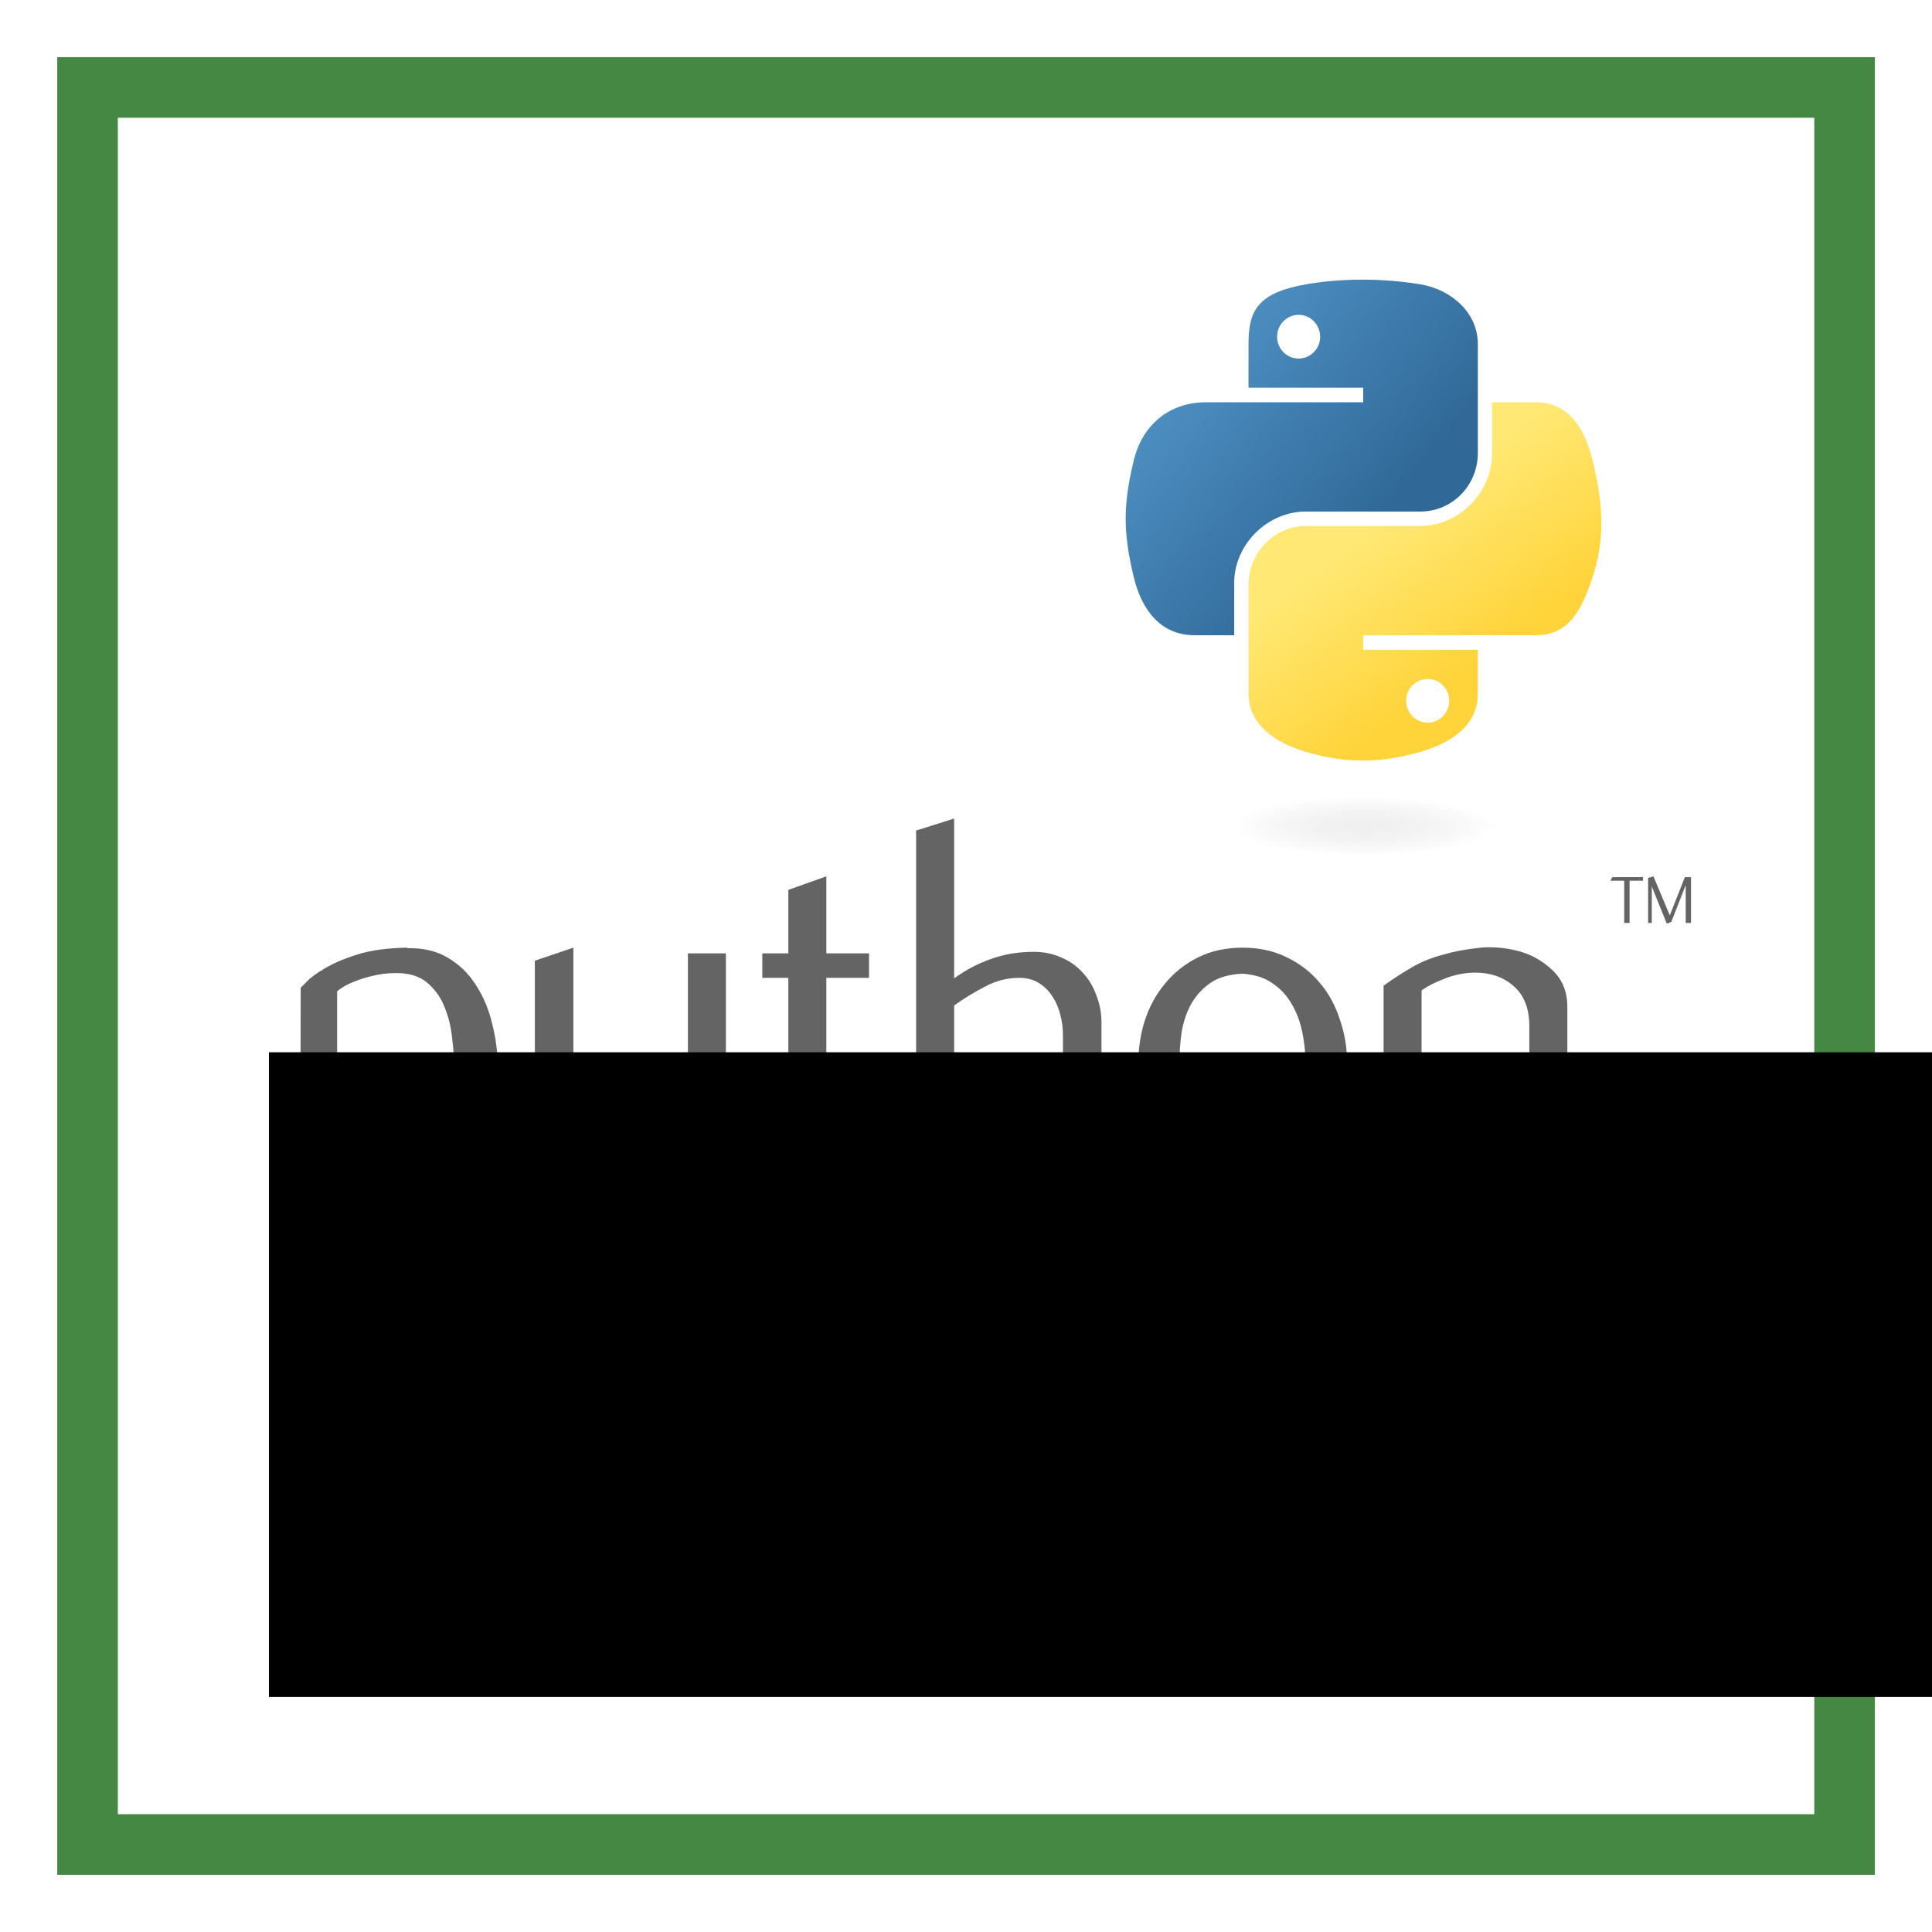 <?xml version="1.0" encoding="UTF-8" standalone="no"?>
<!-- Created with Inkscape (http://www.inkscape.org/) -->

<svg
   xmlns:dc="http://purl.org/dc/elements/1.1/"
   xmlns:cc="http://creativecommons.org/ns#"
   xmlns:rdf="http://www.w3.org/1999/02/22-rdf-syntax-ns#"
   xmlns:svg="http://www.w3.org/2000/svg"
   xmlns="http://www.w3.org/2000/svg"
   xmlns:xlink="http://www.w3.org/1999/xlink"
   version="1.2"
   width="270"
   height="270"
   id="svg2">
  <defs
     id="defs4">
    <radialGradient
       cx="61.519"
       cy="132.286"
       r="29.037"
       fx="61.519"
       fy="132.286"
       id="radialGradient2801"
       xlink:href="#linearGradient2795"
       gradientUnits="userSpaceOnUse"
       gradientTransform="matrix(1,0,0,0.178,0,108.743)" />
    <linearGradient
       x1="172.942"
       y1="76.176"
       x2="26.67"
       y2="76.313"
       id="linearGradient2258"
       xlink:href="#linearGradient4689"
       gradientUnits="userSpaceOnUse"
       gradientTransform="matrix(0.563,0,0,0.568,-11.597,-7.61)" />
    <linearGradient
       x1="224.24"
       y1="144.757"
       x2="-65.309"
       y2="144.757"
       id="linearGradient2255"
       xlink:href="#linearGradient4671"
       gradientUnits="userSpaceOnUse"
       gradientTransform="matrix(0.563,0,0,0.568,-11.597,-7.61)" />
    <linearGradient
       x1="224.24"
       y1="144.757"
       x2="-65.309"
       y2="144.757"
       id="linearGradient2250"
       xlink:href="#linearGradient4671"
       gradientUnits="userSpaceOnUse"
       gradientTransform="translate(100.27,99.611)" />
    <linearGradient
       x1="172.942"
       y1="77.476"
       x2="26.67"
       y2="76.313"
       id="linearGradient2248"
       xlink:href="#linearGradient4689"
       gradientUnits="userSpaceOnUse"
       gradientTransform="translate(100.27,99.611)" />
    <linearGradient
       x1="224.24"
       y1="144.757"
       x2="-65.309"
       y2="144.757"
       id="linearGradient2589"
       xlink:href="#linearGradient4671"
       gradientUnits="userSpaceOnUse"
       gradientTransform="translate(100.27,99.611)" />
    <linearGradient
       x1="172.942"
       y1="77.476"
       x2="26.67"
       y2="76.313"
       id="linearGradient2587"
       xlink:href="#linearGradient4689"
       gradientUnits="userSpaceOnUse"
       gradientTransform="translate(100.27,99.611)" />
    <linearGradient
       x1="172.942"
       y1="77.476"
       x2="26.67"
       y2="76.313"
       id="linearGradient2990"
       xlink:href="#linearGradient4689"
       gradientUnits="userSpaceOnUse"
       gradientTransform="translate(100.27,99.611)" />
    <linearGradient
       x1="224.24"
       y1="144.757"
       x2="-65.309"
       y2="144.757"
       id="linearGradient2987"
       xlink:href="#linearGradient4671"
       gradientUnits="userSpaceOnUse"
       gradientTransform="translate(100.27,99.611)" />
    <linearGradient
       id="linearGradient4689">
      <stop
         id="stop4691"
         style="stop-color:#5a9fd4;stop-opacity:1"
         offset="0" />
      <stop
         id="stop4693"
         style="stop-color:#306998;stop-opacity:1"
         offset="1" />
    </linearGradient>
    <linearGradient
       id="linearGradient4671">
      <stop
         id="stop4673"
         style="stop-color:#ffd43b;stop-opacity:1"
         offset="0" />
      <stop
         id="stop4675"
         style="stop-color:#ffe873;stop-opacity:1"
         offset="1" />
    </linearGradient>
    <linearGradient
       id="linearGradient3236">
      <stop
         id="stop3244"
         style="stop-color:#f4f4f4;stop-opacity:1"
         offset="0" />
      <stop
         id="stop3240"
         style="stop-color:#ffffff;stop-opacity:1"
         offset="1" />
    </linearGradient>
    <linearGradient
       id="linearGradient3676">
      <stop
         id="stop3678"
         style="stop-color:#b2b2b2;stop-opacity:0.5"
         offset="0" />
      <stop
         id="stop3680"
         style="stop-color:#b3b3b3;stop-opacity:0"
         offset="1" />
    </linearGradient>
    <linearGradient
       id="linearGradient2787">
      <stop
         id="stop2789"
         style="stop-color:#7f7f7f;stop-opacity:0.5"
         offset="0" />
      <stop
         id="stop2791"
         style="stop-color:#7f7f7f;stop-opacity:0"
         offset="1" />
    </linearGradient>
    <linearGradient
       id="linearGradient2795">
      <stop
         id="stop2797"
         style="stop-color:#b8b8b8;stop-opacity:0.498"
         offset="0" />
      <stop
         id="stop2799"
         style="stop-color:#7f7f7f;stop-opacity:0"
         offset="1" />
    </linearGradient>
    <linearGradient
       x1="26.649"
       y1="20.604"
       x2="135.665"
       y2="114.398"
       id="linearGradient4286"
       xlink:href="#linearGradient4689"
       gradientUnits="userSpaceOnUse"
       gradientTransform="matrix(0.563,0,0,0.568,122.609,454.893)" />
    <linearGradient
       x1="150.961"
       y1="192.352"
       x2="112.031"
       y2="137.273"
       id="linearGradient4288"
       xlink:href="#linearGradient4671"
       gradientUnits="userSpaceOnUse"
       gradientTransform="matrix(0.563,0,0,0.568,122.609,454.893)" />
    <radialGradient
       cx="61.519"
       cy="132.286"
       r="29.037"
       fx="61.519"
       fy="132.286"
       id="radialGradient4290"
       xlink:href="#linearGradient2795"
       gradientUnits="userSpaceOnUse"
       gradientTransform="matrix(2.382716e-8,-0.296,1.437,4.683673e-7,-128.544,150.52)" />
    <linearGradient
       x1="150.961"
       y1="192.352"
       x2="112.031"
       y2="137.273"
       id="linearGradient3845"
       xlink:href="#linearGradient4671"
       gradientUnits="userSpaceOnUse"
       gradientTransform="matrix(0.336,0,0,0.34,148.35,814.444)" />
    <linearGradient
       x1="26.649"
       y1="20.604"
       x2="135.665"
       y2="114.398"
       id="linearGradient3848"
       xlink:href="#linearGradient4689"
       gradientUnits="userSpaceOnUse"
       gradientTransform="matrix(0.336,0,0,0.34,148.35,814.444)" />
  </defs>
  <g
     transform="translate(0,-782.36)"
     id="layer3"
     style="display:inline">
    <path
       d="m 7.999,790.349 0,254.017 254.017,0 0,-254.017 -254.017,0 z m 8.467,8.467 237.082,0 0,237.082 -237.082,0 0,-237.082 z"
       id="rect4378"
       style="fill:#448844;fill-opacity:1" />
  </g>
  <g
     transform="translate(0,-782.36)"
     id="layer6"
     style="display:inline">
    <path
       d="m 110.467,132.286 a 48.948,8.607 0 1 1 -97.897,0 48.948,8.607 0 1 1 97.897,0 z"
       transform="matrix(0.439,0,0,0.484,163.689,833.769)"
       id="path1894"
       style="opacity:0.444;fill:url(#radialGradient4290);fill-opacity:1;fill-rule:nonzero;stroke:none;display:inline" />
  </g>
  <g
     transform="translate(0,-782.36)"
     id="layer1"
     style="display:inline">
    <path
       d="m 190.158,821.443 c -2.741,0.013 -5.359,0.247 -7.662,0.654 -6.785,1.199 -8.017,3.708 -8.017,8.335 l 0,6.111 16.034,0 0,2.037 -16.034,0 -6.018,0 c -4.66,0 -8.741,2.801 -10.017,8.129 -1.472,6.108 -1.538,9.919 0,16.296 1.14,4.747 3.862,8.129 8.522,8.129 l 5.513,0 0,-7.326 c 0,-5.292 4.579,-9.961 10.017,-9.961 l 16.016,0 c 4.458,0 8.017,-3.671 8.017,-8.148 l 0,-15.268 c 0,-4.345 -3.666,-7.61 -8.017,-8.335 -2.754,-0.459 -5.612,-0.667 -8.354,-0.654 z m -8.671,4.915 c 1.656,0 3.009,1.375 3.009,3.065 0,1.684 -1.353,3.046 -3.009,3.046 -1.662,0 -3.009,-1.362 -3.009,-3.046 -1e-5,-1.69 1.347,-3.065 3.009,-3.065 z"
       id="path1948"
       style="fill:url(#linearGradient3848);fill-opacity:1" />
    <path
       d="m 208.528,838.58 0,7.12 c 0,5.52 -4.68,10.166 -10.017,10.166 l -16.016,0 c -4.387,0 -8.017,3.755 -8.017,8.148 l 0,15.268 c 0,4.345 3.779,6.901 8.017,8.148 5.076,1.492 9.943,1.762 16.016,0 4.037,-1.169 8.017,-3.521 8.017,-8.148 l 0,-6.111 -16.016,0 0,-2.037 16.016,0 8.017,0 c 4.66,0 6.397,-3.251 8.017,-8.129 1.674,-5.023 1.603,-9.853 0,-16.296 -1.152,-4.639 -3.351,-8.129 -8.017,-8.129 l -6.018,0 z m -9.008,38.666 c 1.662,10e-6 3.009,1.362 3.009,3.046 0,1.69 -1.347,3.065 -3.009,3.065 -1.656,0 -3.009,-1.375 -3.009,-3.065 0,-1.684 1.353,-3.046 3.009,-3.046 z"
       id="path1950"
       style="fill:url(#linearGradient3845);fill-opacity:1" />
  </g>
  <g
     transform="translate(0,-782.36)"
     id="layer7">
    <g
       transform="matrix(0.423,0,0,0.423,-19.096,675.037)"
       id="flowRoot3853"
       style="font-size:40px;font-style:normal;font-weight:normal;line-height:125%;letter-spacing:0px;word-spacing:0px;fill:#646464;fill-opacity:1;stroke:none;font-family:flux;-inkscape-font-specification:flux">
      <path
         d="m 581.752,558.638 0,-13.944 -4.512,0 0.552,-1.176 10.176,-0.024 0,1.2 -4.44,0 0,13.944 -1.776,0"
         id="path3067"
         style="font-size:24px;fill:#646464;font-family:Flux Regular;-inkscape-font-specification:Flux Regular" />
      <path
         d="m 602.075,558.638 0,-12.48 -4.776,12.168 -1.488,0.528 -4.944,-12.264 0,12.048 -1.224,0 0,-14.832 1.752,-0.576 5.424,12.912 4.968,-12.624 2.04,0 0,15.12 -1.752,0"
         id="path3069"
         style="font-size:24px;fill:#646464;font-family:Flux Regular;-inkscape-font-specification:Flux Regular" />
    </g>
  </g>
  <g
     transform="translate(0,-782.36)"
     id="layer4">
    <g
       transform="matrix(0.423,0,0,0.423,-20.79,656.826)"
       id="flowRoot3030"
       style="font-size:40px;font-style:normal;font-weight:normal;line-height:125%;letter-spacing:0px;word-spacing:0px;fill:#646464;fill-opacity:1;stroke:none;font-family:Flux Regular;-inkscape-font-specification:Flux Regular">
      <path
         d="m 148.32,722.006 0.172,-98.9 c -1e-5,6e-5 0.631,-0.631 1.892,-1.892 1.261,-1.376 3.268,-2.867 6.02,-4.472 2.867,-1.72 6.479,-3.268 10.836,-4.644 4.472,-1.376 9.919,-2.121 16.34,-2.236 l 0.172,0.172 c 5.16,-0.115 9.575,0.917 13.244,3.096 3.784,2.179 6.88,5.16 9.288,8.944 2.523,3.784 4.357,8.141 5.504,13.072 1.261,4.931 1.892,10.148 1.892,15.652 -8e-5,4.816 -0.631,9.517 -1.892,14.104 -1.147,4.472 -2.981,8.485 -5.504,12.04 -2.523,3.44 -5.676,6.249 -9.46,8.428 -3.784,2.179 -8.256,3.325 -13.416,3.44 -4.243,0.115 -8.199,-0.459 -11.868,-1.72 -3.669,-1.261 -7.281,-2.981 -10.836,-5.16 l 0,44.548 -12.384,-4.472 m 12.212,-48.676 c 1.032,0.688 2.293,1.433 3.784,2.236 1.491,0.803 3.096,1.548 4.816,2.236 1.835,0.688 3.727,1.261 5.676,1.72 1.949,0.344 3.899,0.459 5.848,0.344 4.128,-0.229 7.396,-1.319 9.804,-3.268 2.523,-1.949 4.415,-4.357 5.676,-7.224 1.261,-2.981 2.064,-6.135 2.408,-9.46 0.459,-3.44 0.688,-6.765 0.688,-9.976 -6e-5,-3.096 -0.229,-6.421 -0.688,-9.976 -0.344,-3.669 -1.147,-7.052 -2.408,-10.148 -1.147,-3.096 -2.924,-5.733 -5.332,-7.912 -2.293,-2.179 -5.389,-3.383 -9.288,-3.612 -2.637,-0.115 -5.16,0.057 -7.568,0.516 -2.293,0.459 -4.415,1.032 -6.364,1.72 -1.835,0.688 -3.383,1.376 -4.644,2.064 -1.147,0.688 -1.949,1.261 -2.408,1.72 l 0,49.02"
         id="path3054"
         style="letter-spacing:-1.706" />
      <path
         d="m 245.807,718.222 c 2.408,-0.344 4.988,-0.745 7.74,-1.204 2.867,-0.459 5.619,-1.147 8.256,-2.064 2.637,-0.803 5.045,-1.949 7.224,-3.44 2.293,-1.491 4.071,-3.44 5.332,-5.848 0.688,-1.147 1.204,-2.58 1.548,-4.3 0.344,-1.72 0.573,-3.497 0.688,-5.332 0.229,-1.835 0.344,-3.669 0.344,-5.504 0.115,-1.72 0.172,-3.268 0.172,-4.644 -6e-5,-0.917 -6e-5,-1.433 0,-1.548 0.115,-0.229 0.115,-0.803 0,-1.72 -1.949,0.917 -5.103,2.121 -9.46,3.612 -4.357,1.491 -10.205,2.236 -17.544,2.236 -2.867,-1e-5 -5.733,-0.459 -8.6,-1.376 -2.867,-1.032 -5.504,-2.465 -7.912,-4.3 -2.293,-1.949 -4.185,-4.3 -5.676,-7.052 -1.376,-2.752 -2.064,-5.848 -2.064,-9.288 l 0,-52.288 12.728,-4.3 0,52.804 0,-0.172 c -2e-5,5.848 1.835,10.263 5.504,13.244 3.669,2.867 8.313,4.243 13.932,4.128 3.325,-0.115 6.708,-0.917 10.148,-2.408 3.44,-1.491 6.192,-2.924 8.256,-4.3 l 0,-61.404 12.556,0 0,68.284 c -7e-5,2.179 -0.057,4.587 -0.172,7.224 -0.115,2.637 -0.344,5.275 -0.688,7.912 -0.229,2.637 -0.631,5.16 -1.204,7.568 -0.459,2.408 -1.147,4.472 -2.064,6.192 -1.605,2.981 -3.841,5.561 -6.708,7.74 -2.867,2.179 -6.02,3.956 -9.46,5.332 -3.44,1.376 -6.995,2.351 -10.664,2.924 -3.555,0.688 -6.937,1.089 -10.148,1.204 l -2.064,-7.912"
         id="path3056"
         style="letter-spacing:-1.706" />
      <path
         d="m 336.258,688.122 c -8.371,0.803 -14.907,-0.516 -19.608,-3.956 -4.701,-3.44 -7.052,-8.428 -7.052,-14.964 l 0,-49.364 -8.6,0 0,-8.084 8.6,0 0,-20.984 12.556,-4.472 0,25.456 14.104,0 0,8.084 -14.104,0 0,49.02 c -2e-5,5.045 1.261,8.371 3.784,9.976 2.523,1.605 5.963,2.523 10.32,2.752 l 0,6.536"
         id="path3058"
         style="letter-spacing:-1.706" />
      <path
         d="m 400.322,687.09 0,-48.504 c -5e-5,-2.179 -0.287,-4.357 -0.86,-6.536 -0.573,-2.293 -1.433,-4.3 -2.58,-6.02 -1.147,-1.835 -2.637,-3.325 -4.472,-4.472 -1.835,-1.147 -4.013,-1.72 -6.536,-1.72 -4.013,6e-5 -7.797,0.975 -11.352,2.924 -3.555,1.835 -6.937,3.899 -10.148,6.192 l 0,58.136 -12.556,0 0,-115.928 12.556,-3.956 0,52.804 c 3.784,-2.752 7.797,-4.873 12.04,-6.364 4.357,-1.605 9.116,-2.408 14.276,-2.408 3.325,7e-5 6.364,0.631 9.116,1.892 2.752,1.147 5.103,2.809 7.052,4.988 1.949,2.064 3.44,4.529 4.472,7.396 1.147,2.867 1.72,5.905 1.72,9.116 l 0,52.46 -12.728,0"
         id="path3060"
         style="letter-spacing:-1.706" />
      <path
         d="m 459.469,688.638 c -5.848,-10e-6 -10.893,-1.147 -15.136,-3.44 -4.243,-2.293 -7.797,-5.332 -10.664,-9.116 -2.867,-3.784 -4.988,-8.084 -6.364,-12.9 -1.376,-4.931 -2.064,-9.976 -2.064,-15.136 -1e-5,-5.045 0.745,-9.861 2.236,-14.448 1.605,-4.701 3.899,-8.772 6.88,-12.212 2.981,-3.555 6.593,-6.364 10.836,-8.428 4.243,-2.064 9.059,-3.096 14.448,-3.096 5.389,7e-5 10.205,1.032 14.448,3.096 4.357,2.064 8.027,4.873 11.008,8.428 2.981,3.44 5.217,7.511 6.708,12.212 1.605,4.587 2.408,9.403 2.408,14.448 -8e-5,5.16 -0.688,10.205 -2.064,15.136 -1.376,4.816 -3.555,9.116 -6.536,12.9 -2.867,3.784 -6.479,6.823 -10.836,9.116 -4.357,2.293 -9.46,3.44 -15.308,3.44 m -20.468,-40.592 c -2e-5,3.669 0.287,7.453 0.86,11.352 0.688,3.784 1.835,7.281 3.44,10.492 1.605,3.211 3.727,5.848 6.364,7.912 2.752,2.064 6.135,3.096 10.148,3.096 4.357,0 7.855,-1.032 10.492,-3.096 2.752,-2.179 4.873,-4.816 6.364,-7.912 1.491,-3.211 2.465,-6.708 2.924,-10.492 0.573,-3.899 0.86,-7.683 0.86,-11.352 -6e-5,-3.44 -0.344,-6.823 -1.032,-10.148 -0.688,-3.44 -1.835,-6.536 -3.44,-9.288 -1.605,-2.867 -3.784,-5.217 -6.536,-7.052 -2.637,-1.835 -5.963,-2.867 -9.976,-3.096 -4.357,0.229 -7.855,1.261 -10.492,3.096 -2.637,1.835 -4.759,4.185 -6.364,7.052 -1.491,2.752 -2.523,5.848 -3.096,9.288 -0.459,3.325 -0.688,6.708 -0.688,10.148 l 0.172,0"
         id="path3062"
         style="letter-spacing:-1.706" />
      <path
         d="m 554.416,687.09 0,-51.256 c -6e-5,-5.848 -1.72,-10.263 -5.16,-13.244 -3.44,-3.096 -7.912,-4.587 -13.416,-4.472 -3.325,0.115 -6.536,0.803 -9.632,2.064 -2.981,1.147 -5.447,2.408 -7.396,3.784 l 0,63.124 -12.556,0 0,-64.672 c 3.211,-2.293 6.307,-4.3 9.288,-6.02 3.096,-1.835 6.651,-3.268 10.664,-4.3 3.096,-0.917 6.651,-1.605 10.664,-2.064 4.128,-0.573 8.428,-0.344 12.9,0.688 4.587,1.032 8.6,3.153 12.04,6.364 3.44,3.096 5.16,7.224 5.16,12.384 l 0,57.62 -12.556,0"
         id="path3064"
         style="letter-spacing:-1.706" />
    </g>
    <flowRoot
       transform="matrix(0.423,0,0,0.423,-21.637,679.27)"
       id="flowRoot3041"
       xml:space="preserve"
       style="font-size:40px;font-style:normal;font-weight:normal;line-height:125%;letter-spacing:0px;word-spacing:0px;fill:#000000;fill-opacity:1;stroke:none;font-family:flux;-inkscape-font-specification:flux"><flowRegion
         id="flowRegion3043"><rect
           width="618"
           height="213"
           x="140"
           y="591.362"
           id="rect3045" /></flowRegion><flowPara
         id="flowPara3047" /></flowRoot>    <g
       id="text3049"
       style="font-size:16.934px;font-style:normal;font-weight:normal;line-height:125%;letter-spacing:0px;word-spacing:0px;fill:#000000;fill-opacity:1;stroke:none;font-family:flux;-inkscape-font-specification:flux">
      <path
         d="m 56.785,1011.074 c -2.67,-0.097 -4.952,-0.437 -6.845,-1.019 -1.845,-0.583 -3.374,-1.214 -4.588,-1.893 -1.165,-0.68 -2.015,-1.286 -2.549,-1.82 -0.534,-0.534 -0.801,-0.801 -0.801,-0.801 l 0,-44.055 5.17,-1.748 0,20.899 c 1.505,-0.922 3.034,-1.626 4.588,-2.112 1.553,-0.534 3.228,-0.777 5.024,-0.728 2.185,0.097 4.078,0.607 5.68,1.529 1.602,0.874 2.937,2.063 4.005,3.568 1.068,1.456 1.845,3.131 2.33,5.024 0.534,1.893 0.801,3.859 0.801,5.898 -3.2e-5,2.33 -0.291,4.563 -0.874,6.699 -0.583,2.087 -1.408,3.932 -2.476,5.534 -1.068,1.602 -2.403,2.864 -4.005,3.787 -1.602,0.922 -3.422,1.359 -5.461,1.311 l 0,-0.073 M 47.246,1004.885 c 0.146,0.194 0.485,0.461 1.019,0.801 0.534,0.291 1.165,0.583 1.893,0.874 0.777,0.291 1.651,0.534 2.621,0.728 1.019,0.194 2.087,0.267 3.204,0.218 1.553,-0.048 2.816,-0.534 3.787,-1.456 1.019,-0.922 1.82,-2.063 2.403,-3.422 0.583,-1.359 0.971,-2.791 1.165,-4.296 0.243,-1.553 0.364,-2.986 0.364,-4.296 -2.6e-5,-1.359 -0.097,-2.743 -0.291,-4.151 -0.146,-1.456 -0.51,-2.791 -1.092,-4.005 -0.583,-1.214 -1.408,-2.233 -2.476,-3.058 -1.019,-0.825 -2.403,-1.286 -4.151,-1.384 -1.651,-0.097 -3.277,0.146 -4.879,0.728 -1.553,0.583 -2.767,1.141 -3.641,1.675 l 0.073,21.044"
         id="path3072"
         style="letter-spacing:0.43" />
      <path
         d="m 88.873,1011.147 c -2.476,0 -4.612,-0.485 -6.408,-1.456 -1.796,-0.971 -3.301,-2.257 -4.515,-3.859 -1.214,-1.602 -2.112,-3.422 -2.694,-5.461 -0.583,-2.087 -0.874,-4.223 -0.874,-6.408 -3e-6,-2.136 0.316,-4.175 0.947,-6.117 0.68,-1.99 1.651,-3.714 2.913,-5.17 1.262,-1.505 2.791,-2.694 4.588,-3.568 1.796,-0.874 3.835,-1.311 6.117,-1.311 2.282,3e-5 4.321,0.437 6.117,1.311 1.845,0.874 3.398,2.063 4.66,3.568 1.262,1.456 2.209,3.18 2.84,5.17 0.68,1.942 1.019,3.981 1.019,6.117 -3e-5,2.185 -0.291,4.321 -0.874,6.408 -0.583,2.039 -1.505,3.859 -2.767,5.461 -1.214,1.602 -2.743,2.889 -4.588,3.859 -1.845,0.971 -4.005,1.456 -6.481,1.456 m -8.665,-17.185 c -8e-6,1.553 0.121,3.155 0.364,4.806 0.291,1.602 0.777,3.083 1.456,4.442 0.68,1.359 1.578,2.476 2.694,3.35 1.165,0.874 2.597,1.311 4.296,1.311 1.845,0 3.325,-0.437 4.442,-1.311 1.165,-0.922 2.063,-2.039 2.694,-3.35 0.631,-1.359 1.044,-2.84 1.238,-4.442 0.243,-1.651 0.364,-3.253 0.364,-4.806 -2.5e-5,-1.456 -0.146,-2.888 -0.437,-4.296 -0.291,-1.456 -0.777,-2.767 -1.456,-3.932 -0.68,-1.214 -1.602,-2.209 -2.767,-2.986 -1.117,-0.777 -2.524,-1.214 -4.223,-1.311 -1.845,0.097 -3.325,0.534 -4.442,1.311 -1.117,0.777 -2.015,1.772 -2.694,2.986 -0.631,1.165 -1.068,2.476 -1.311,3.932 -0.194,1.408 -0.291,2.84 -0.291,4.296 l 0.073,0"
         id="path3074"
         style="letter-spacing:0.43" />
      <path
         d="m 110.999,1004.739 c 1.117,0.825 2.403,1.505 3.859,2.039 1.505,0.534 2.961,0.801 4.369,0.801 0.874,0 1.748,-0.097 2.621,-0.291 0.922,-0.194 1.748,-0.51 2.476,-0.947 0.728,-0.485 1.311,-1.068 1.748,-1.748 0.485,-0.728 0.704,-1.602 0.655,-2.621 -2e-5,-0.777 -0.17,-1.432 -0.51,-1.966 -0.34,-0.534 -0.777,-0.971 -1.311,-1.311 -0.485,-0.388 -1.044,-0.704 -1.675,-0.947 -0.631,-0.291 -1.238,-0.558 -1.82,-0.801 -0.485,-0.194 -0.971,-0.364 -1.456,-0.51 -0.485,-0.194 -0.995,-0.388 -1.529,-0.583 -0.971,-0.34 -1.966,-0.728 -2.986,-1.165 -0.971,-0.437 -1.869,-0.971 -2.694,-1.602 -0.874,-0.68 -1.602,-1.481 -2.185,-2.403 -0.583,-0.922 -0.874,-2.136 -0.874,-3.641 0,-1.505 0.316,-2.84 0.947,-4.005 0.631,-1.214 1.456,-2.209 2.476,-2.986 1.068,-0.825 2.257,-1.432 3.568,-1.82 1.359,-0.437 2.743,-0.655 4.151,-0.655 1.651,3e-5 3.228,0.243 4.733,0.728 1.553,0.485 3.058,1.141 4.515,1.966 l -1.966,3.131 c -2.427,-1.408 -4.757,-2.112 -6.991,-2.112 -0.777,3e-5 -1.553,0.097 -2.33,0.291 -0.728,0.194 -1.408,0.51 -2.039,0.947 -0.631,0.388 -1.141,0.898 -1.529,1.529 -0.388,0.631 -0.583,1.384 -0.583,2.257 -10e-6,0.922 0.243,1.651 0.728,2.185 0.534,0.534 1.214,0.995 2.039,1.384 0.825,0.388 1.748,0.801 2.767,1.238 1.019,0.388 2.039,0.777 3.058,1.165 0.971,0.388 1.942,0.801 2.913,1.238 1.019,0.388 1.942,0.922 2.767,1.602 0.874,0.68 1.602,1.529 2.185,2.549 0.583,0.971 0.874,2.185 0.874,3.641 -2e-5,1.699 -0.388,3.18 -1.165,4.442 -0.728,1.262 -1.699,2.306 -2.913,3.131 -1.214,0.825 -2.573,1.432 -4.078,1.82 -1.505,0.437 -3.01,0.655 -4.515,0.655 -1.845,0 -3.665,-0.316 -5.461,-0.947 -1.748,-0.68 -3.325,-1.554 -4.733,-2.622 l 1.893,-3.058"
         id="path3076"
         style="letter-spacing:0.43" />
      <path
         d="m 152.464,1010.929 c -3.544,0.34 -6.311,-0.218 -8.301,-1.675 -1.99,-1.456 -2.986,-3.568 -2.986,-6.335 l 0,-20.899 -3.641,0 0,-3.422 3.641,0 0,-8.884 5.316,-1.893 0,10.777 5.971,0 0,3.422 -5.971,0 0,20.753 c -1e-5,2.136 0.534,3.544 1.602,4.223 1.068,0.68 2.524,1.068 4.369,1.165 l 0,2.767"
         id="path3078"
         style="letter-spacing:0.43" />
      <path
         d="m 172.511,1011.147 c -2.476,0 -4.612,-0.485 -6.408,-1.456 -1.796,-0.971 -3.301,-2.257 -4.515,-3.859 -1.214,-1.602 -2.112,-3.422 -2.694,-5.461 -0.583,-2.087 -0.874,-4.223 -0.874,-6.408 0,-2.136 0.316,-4.175 0.947,-6.117 0.68,-1.99 1.651,-3.714 2.913,-5.17 1.262,-1.505 2.791,-2.694 4.588,-3.568 1.796,-0.874 3.835,-1.311 6.117,-1.311 2.282,3e-5 4.321,0.437 6.117,1.311 1.845,0.874 3.398,2.063 4.66,3.568 1.262,1.456 2.209,3.18 2.84,5.17 0.68,1.942 1.019,3.981 1.019,6.117 -3e-5,2.185 -0.291,4.321 -0.874,6.408 -0.583,2.039 -1.505,3.859 -2.767,5.461 -1.214,1.602 -2.743,2.889 -4.588,3.859 -1.845,0.971 -4.005,1.456 -6.481,1.456 m -8.665,-17.185 c -1e-5,1.553 0.121,3.155 0.364,4.806 0.291,1.602 0.777,3.083 1.456,4.442 0.68,1.359 1.578,2.476 2.694,3.35 1.165,0.874 2.597,1.311 4.296,1.311 1.845,0 3.325,-0.437 4.442,-1.311 1.165,-0.922 2.063,-2.039 2.694,-3.35 0.631,-1.359 1.044,-2.84 1.238,-4.442 0.243,-1.651 0.364,-3.253 0.364,-4.806 -2e-5,-1.456 -0.146,-2.888 -0.437,-4.296 -0.291,-1.456 -0.777,-2.767 -1.456,-3.932 -0.68,-1.214 -1.602,-2.209 -2.767,-2.986 -1.117,-0.777 -2.524,-1.214 -4.223,-1.311 -1.845,0.097 -3.325,0.534 -4.442,1.311 -1.117,0.777 -2.015,1.772 -2.694,2.986 -0.631,1.165 -1.068,2.476 -1.311,3.932 -0.194,1.408 -0.291,2.84 -0.291,4.296 l 0.073,0"
         id="path3080"
         style="letter-spacing:0.43" />
      <path
         d="m 213.86,1010.492 0,-21.7 c -2e-5,-2.476 -0.728,-4.345 -2.185,-5.607 -1.456,-1.311 -3.35,-1.942 -5.68,-1.893 -1.408,0.049 -2.767,0.34 -4.078,0.874 -1.262,0.485 -2.306,1.019 -3.131,1.602 l 0,26.724 -5.316,0 0,-27.38 c 1.359,-0.971 2.67,-1.82 3.932,-2.549 1.311,-0.777 2.816,-1.384 4.515,-1.82 1.311,-0.388 2.816,-0.68 4.515,-0.874 1.748,-0.243 3.568,-0.146 5.461,0.291 1.942,0.437 3.641,1.335 5.097,2.694 1.456,1.311 2.185,3.058 2.185,5.243 l 0,24.394 -5.316,0"
         id="path3082"
         style="letter-spacing:-0.128" />
    </g>
  </g>
  <g
     transform="translate(0,-782.36)"
     id="layer5" />
</svg>
